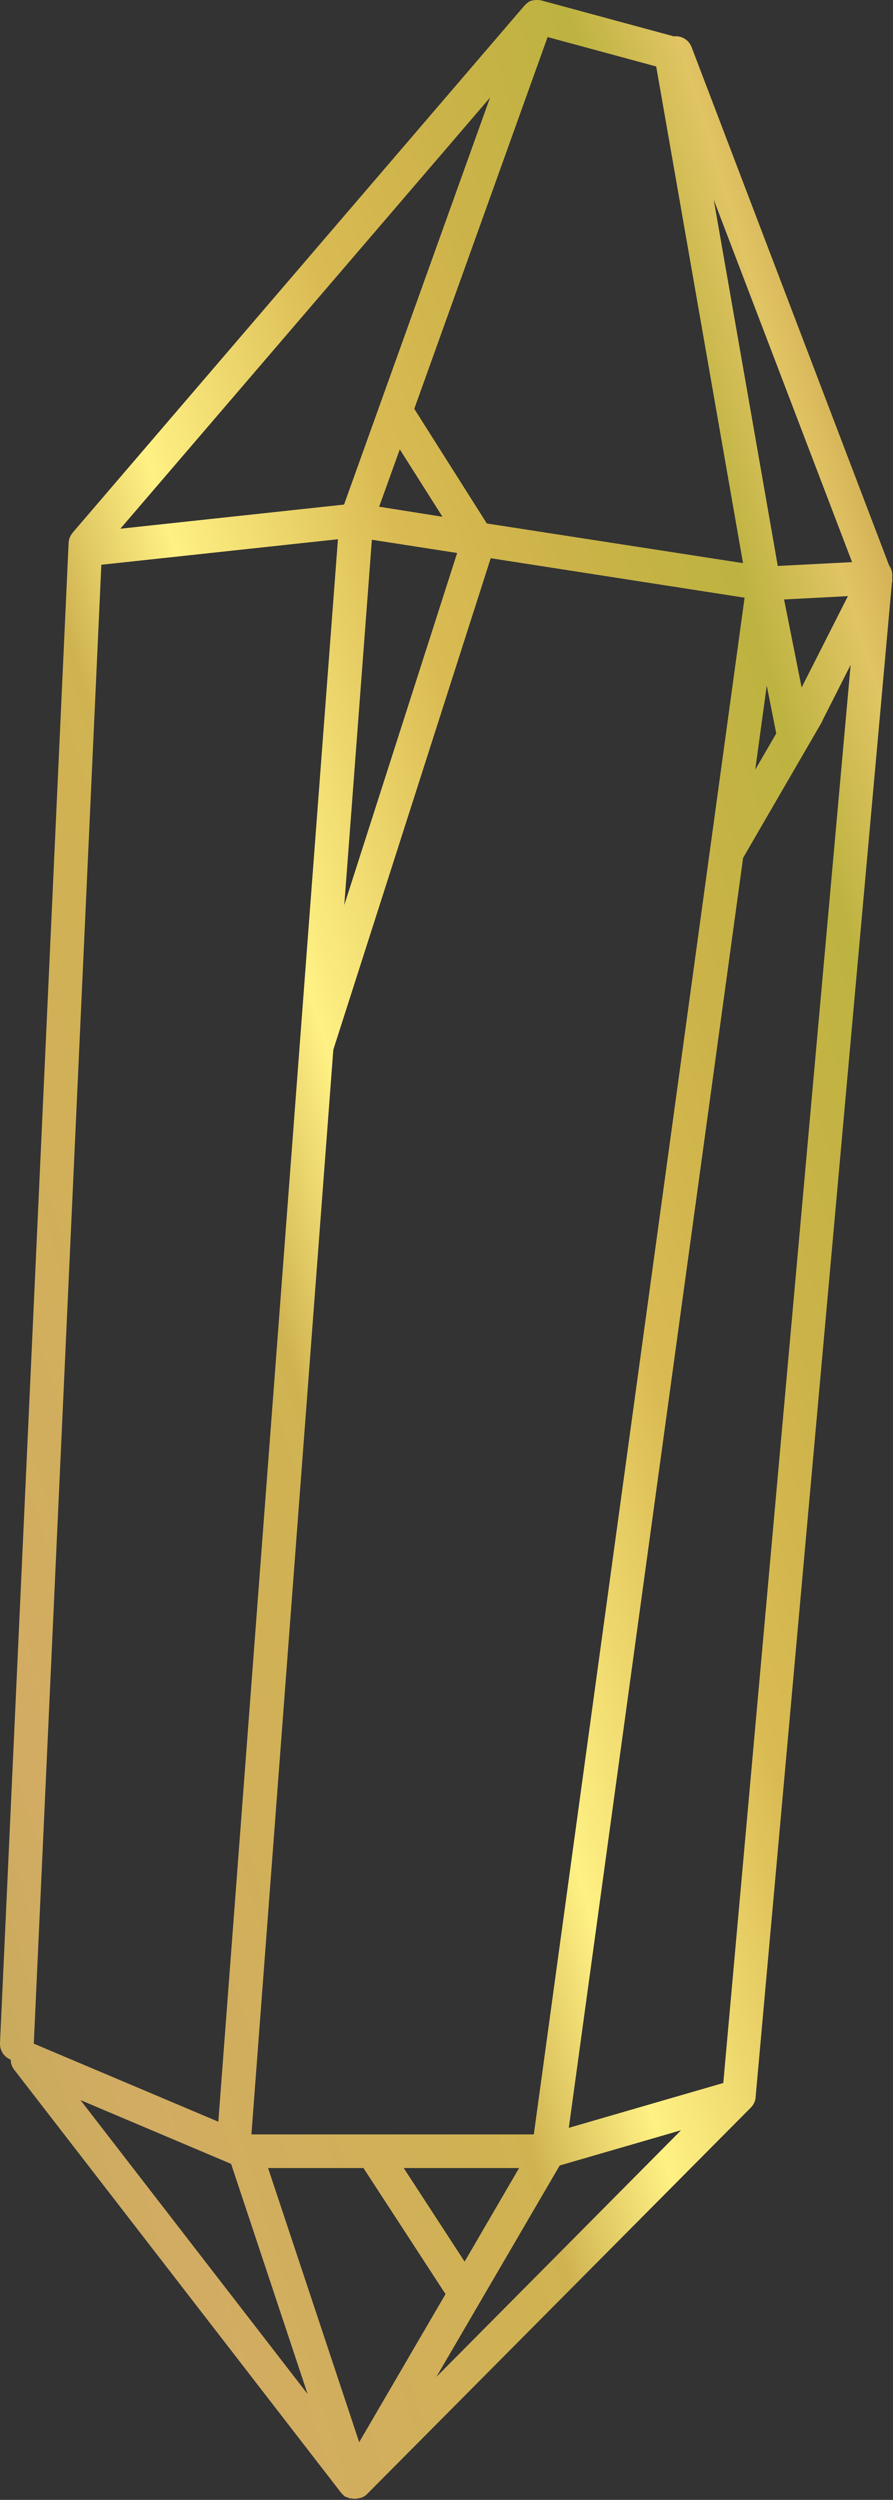 <svg id="グループ_40" data-name="グループ 40" xmlns="http://www.w3.org/2000/svg" xmlns:xlink="http://www.w3.org/1999/xlink" width="19.29" height="53.963" viewBox="0 0 19.29 53.963">
  <rect x="0" y="0" width="19.29" height="53.963" fill="#333333" stroke="none"/>
  <defs>
    <linearGradient id="linear-gradient" x1="0.028" y1="0.923" x2="0.968" y2="0.095" gradientUnits="objectBoundingBox">
      <stop offset="0" stop-color="#c3aa58"/>
      <stop offset="0.126" stop-color="#d2ac63"/>
      <stop offset="0.379" stop-color="#d0b351"/>
      <stop offset="0.467" stop-color="#fff184"/>
      <stop offset="0.618" stop-color="#dabb53"/>
      <stop offset="0.724" stop-color="#ccb349"/>
      <stop offset="0.837" stop-color="#bdb340"/>
      <stop offset="0.906" stop-color="#e1c464"/>
      <stop offset="1" stop-color="#bd9240"/>
    </linearGradient>
    <clipPath id="clip-path">
      <path id="パス_30" data-name="パス 30" d="M5.791,46.8h2.06l1.773,2.721L7.759,52.718Zm2.93,0h2.492L10.036,48.82Zm3.369-.055,2.622-.761L9.426,51.309ZM1.738,45.333l3.254,1.377,1.653,4.969ZM16.563,14.8l.205,1.032-.454.783Zm-.511,3.718,1.705-2.939.005-.012,0-.006.613-1.209L15.624,44.964l-3.337.968Zm.885-5.578,1.379-.072-1,1.973ZM7.2,22.66l3.4-10.61,5.484.852L11.531,46.074h-6.1Zm.833-11.009,1.842.286-2.438,7.6ZM.74,44.119l-.01,0L2.189,12.191,7.3,11.64,4.716,45.8ZM8.19,10.938,8.636,9.7l.922,1.455Zm7.228-6.625,2.988,7.821-1.605.083ZM10.586,2.106,7.432,10.892,2.6,11.413ZM10.516,11.3,8.949,8.825,11.829.8l2.346.635,1.875,10.721ZM11.6,0h-.026a.382.382,0,0,0-.059.009l-.013,0-.006,0a.344.344,0,0,0-.041.015l-.018.007-.01.005L11.4.059l-.023.015-.011.009L11.351.1c-.009.008-.018.016-.026.025l0,0L1.568,11.5c0,.005-.007.011-.011.016l-.011.016a.356.356,0,0,0-.026.042c0,.008-.007.016-.011.025a.314.314,0,0,0-.014.04.272.272,0,0,0-.007.03.362.362,0,0,0-.006.04s0,.008,0,.012L0,44.105s0,.008,0,.013v.009a.364.364,0,0,0,.234.334s0,0,0,.006,0,.023,0,.035a.343.343,0,0,0,.006.034c0,.012.006.023.01.034a.344.344,0,0,0,.012.033c0,.01.01.02.016.03s.013.022.021.033,0,.008.008.012l7.066,9.138h0l0,0,.009.009.008.008c.005.006.009.013.015.018l.007.005.015.014.018.014.011.008.016.01.007,0,.011,0,.025.013.029.011.016.005.015,0,.012,0a.365.365,0,0,0,.073.008H7.67a.355.355,0,0,0,.081-.011l.022-.006.01,0,0,0,.006,0,.037-.017.007,0,.012-.005.011-.007.024-.017.008,0,.008-.008.017-.015.008-.007,0,0,8.3-8.353.009-.011.017-.019.013-.018.014-.021.01-.017c0-.007.007-.015.01-.022l.011-.026.006-.017c0-.007,0-.015.005-.023s0-.019.006-.028,0-.012,0-.018v0l2.945-32.7v0c0-.006,0-.012.006-.019s0-.014,0-.022,0-.018,0-.028,0-.014,0-.021,0-.016,0-.024,0-.008,0-.012v0s0-.008,0-.012,0-.014,0-.02,0-.012,0-.017a.361.361,0,0,0-.067-.192L14.939,1.016a.364.364,0,0,0-.383-.231L11.7.011A.343.343,0,0,0,11.611,0Z" fill="url(#linear-gradient)"/>
    </clipPath>
  </defs>
  <g id="グループ_39" data-name="グループ 39" clip-path="url(#clip-path)">
    <rect id="長方形_47" data-name="長方形 47" width="19.29" height="53.963" transform="translate(0 0)" fill="url(#linear-gradient)"/>
  </g>
</svg>
